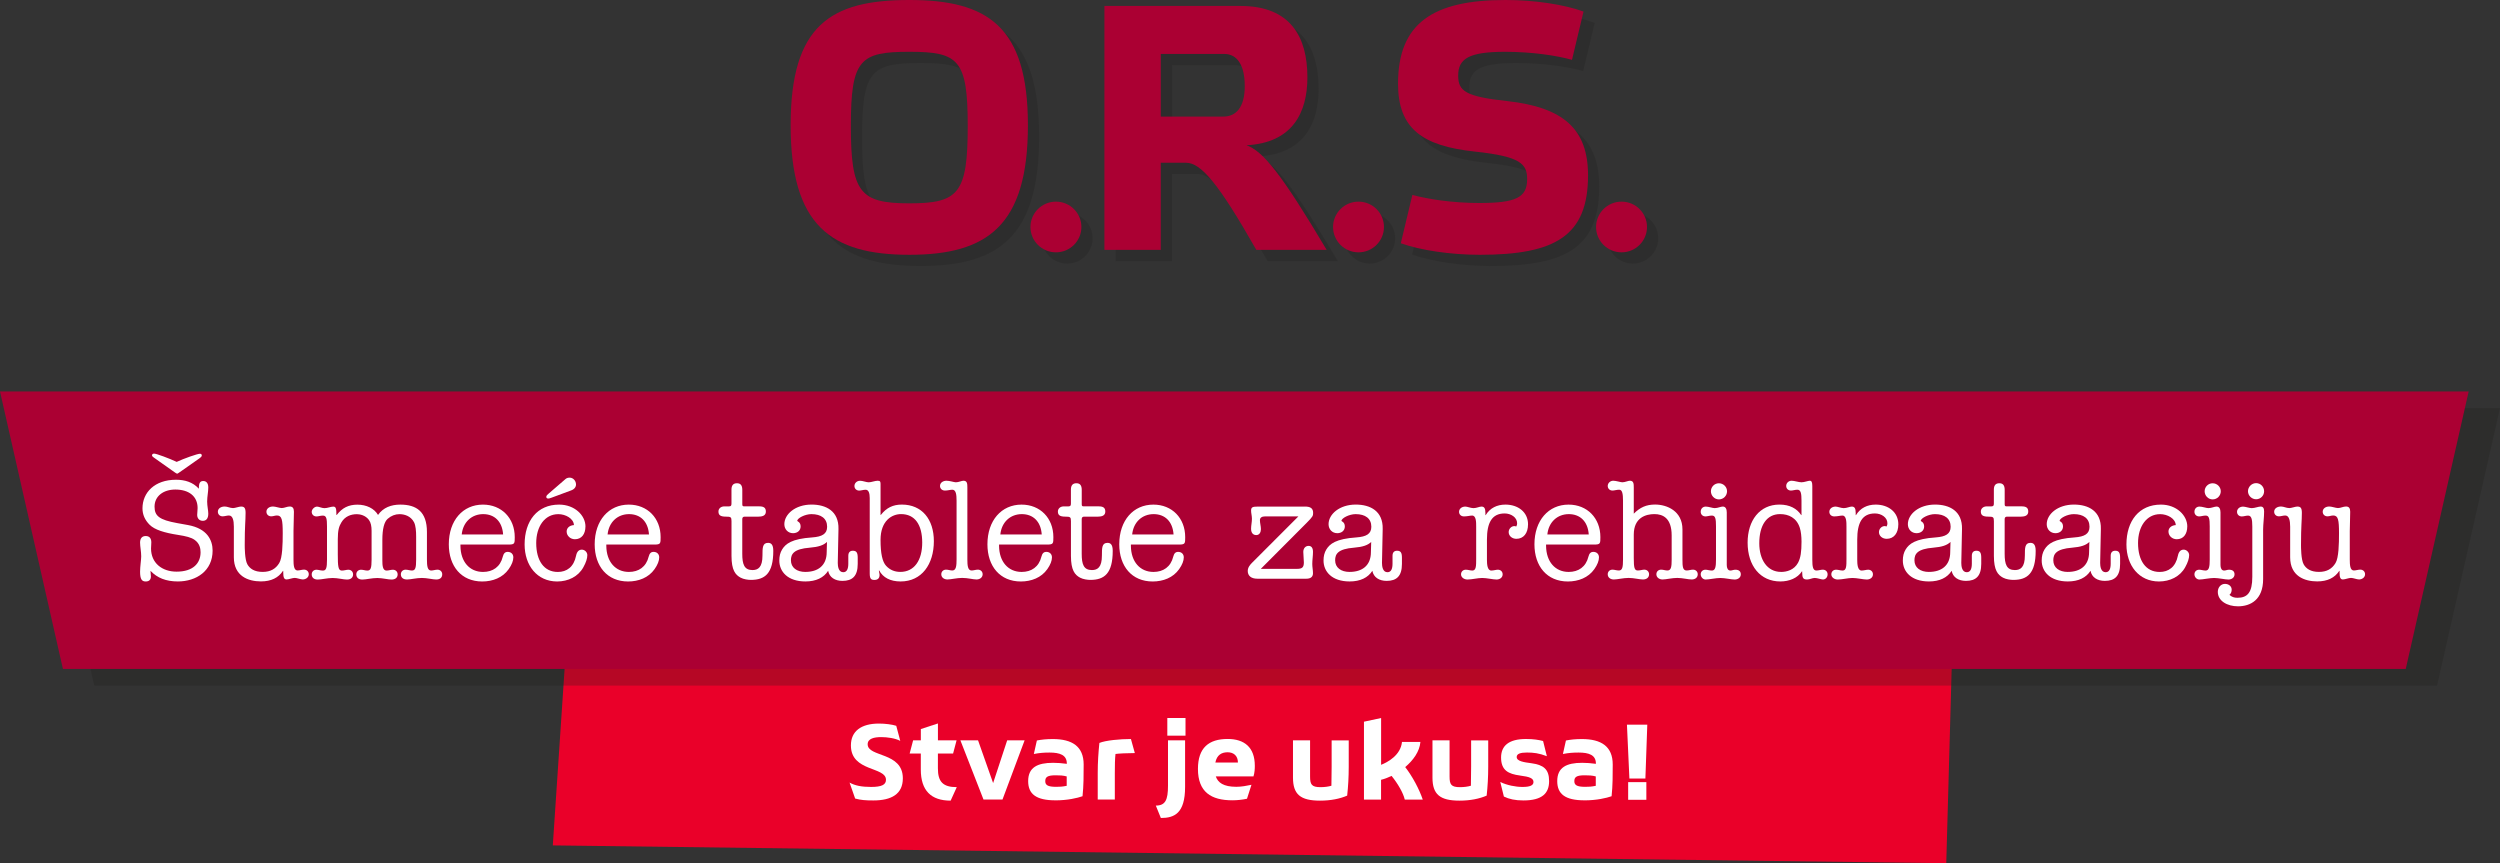 <?xml version="1.0" encoding="UTF-8"?> <svg xmlns="http://www.w3.org/2000/svg" viewBox="0 0 884.85 305.52"><rect x="0" y="0" width="884.85" height="305.52" fill="#333333" stroke="none"/><defs><style>.cls-1{fill:#ab0033;}.cls-2{fill:#ea0029;}.cls-3{fill:#fff;}.cls-4,.cls-5{mix-blend-mode:multiply;opacity:.25;}.cls-4,.cls-6{fill:#1d1d1b;}.cls-7{isolation:isolate;}</style></defs><g class="cls-7"><g id="Layer_2"><g id="Layer_1-2"><g><g><polygon class="cls-2" points="688.86 305.52 195.66 299.22 201.08 218.16 691.03 227.51 688.86 305.52"></polygon><g><path class="cls-3" d="M301.17,263.85c0-5.1,3.68-7.75,9.92-7.75,2.25,0,4.67,.32,6.13,.79l1.42,5.34c-1.78-.95-4.62-1.34-6.76-1.34-2.45,0-4.78,.51-4.78,2.53,0,4.67,12.45,2.61,12.45,12.06,0,5.61-4.07,7.83-10.44,7.83-2.77,0-4.35-.12-6.44-.67l-1.98-5.65c1.94,1.07,4.23,1.54,7.63,1.54,3.68,0,5.26-.75,5.26-2.53,0-4.71-12.41-2.77-12.41-12.14Z"></path><path class="cls-3" d="M323.19,262.03h2.73v-3.99l6.05-1.98v5.97h6.6l-1.23,4.67h-5.38v5.26c0,4.74,1.78,6.64,6.68,6.64l-2.17,4.78c-6.92,0-10.56-3.56-10.56-10.99v-5.69h-3.95l1.23-4.67Z"></path><path class="cls-3" d="M351.5,277.18l4.98-15.14h6.17l-7.83,20.95h-6.72l-8.18-20.95h6.25l5.34,15.14Z"></path><path class="cls-3" d="M373.56,283.27c-6.88,0-9.65-2.25-9.65-6.8,0-4.86,3.28-6.48,8.82-6.48,1.42,0,3.2,.12,4.86,.36v-.12c0-3-2.45-3.87-6.13-3.87-1.9,0-3.56,.12-5.54,.51l1.07-4.78c1.62-.32,3.44-.51,5.65-.51,6.84,0,10.91,2.61,10.91,9.01,0,3.72,0,7.51-.4,11.23-1.82,.63-5.3,1.46-9.61,1.46Zm3.99-5.14v-3.32c-1.26-.36-2.53-.4-3.91-.4-2.85,0-3.68,.59-3.68,2.06,0,1.34,.79,2.02,3.83,2.02,1.19,0,2.25-.04,3.76-.36Z"></path><path class="cls-3" d="M400.28,261.56l1.38,4.98c-2.53,0-5.81,.16-6.84,.32-.2,1.7-.24,3.95-.24,6.8v9.33h-6.05v-9.37c0-3.91,.24-7.27,.59-10.67,2.25-.91,7.27-1.38,11.15-1.38Z"></path><path class="cls-3" d="M413.4,278.09v-16.05h6.05v16.49c0,9.45-3.88,10.99-8.58,10.99l-1.78-4.39c3.4,0,4.31-2.02,4.31-7.04Zm-.24-17.71v-6.25h6.44v6.25h-6.44Z"></path><path class="cls-3" d="M430.32,274.8c.75,2.21,2.73,3.68,7.28,3.68,1.82,0,3.64-.36,5.34-.71l-1.58,4.94c-1.74,.36-3.52,.55-5.18,.55-7.51,0-12.18-2.93-12.18-11.11,0-7.47,3.83-10.6,10.52-10.6,5.93,0,9.61,2.97,9.61,9.49,0,1.03-.04,2.33-.47,3.76h-13.32Zm-.16-4.9h7.99c0-2.41-1.54-3.64-3.64-3.64s-3.8,.91-4.35,3.64Z"></path><path class="cls-3" d="M477.37,271.36c0,3.76-.2,7-.55,10.24-2.53,1.11-5.81,1.78-9.61,1.78-6.92,0-9.57-2.21-9.57-8.14v-13.2h6.05v12.81c0,2.81,.55,3.76,3.68,3.76,1.46,0,2.89-.2,3.87-.51,0-1.66,.08-3.91,.08-6.72v-9.33h6.05v9.33Z"></path><path class="cls-3" d="M488.83,254.13v16.57c2.37-.95,6.92-3.4,7.39-8.1h6.52c-.28,3.4-2.53,6.48-5.38,8.9,2.61,3.36,5.02,7.95,6.21,11.5h-6.37c-.51-2.29-2.45-5.65-4.67-8.38-1.3,.63-2.57,1.11-3.72,1.38v7h-6.05v-27.56l6.05-1.3Z"></path><path class="cls-3" d="M526.74,271.36c0,3.76-.2,7-.55,10.24-2.53,1.11-5.81,1.78-9.61,1.78-6.92,0-9.57-2.21-9.57-8.14v-13.2h6.05v12.81c0,2.81,.55,3.76,3.68,3.76,1.46,0,2.89-.2,3.87-.51,0-1.66,.08-3.91,.08-6.72v-9.33h6.05v9.33Z"></path><path class="cls-3" d="M538.01,274.49c-4.15-.55-6.72-1.82-6.72-6.37,0-4.19,2.77-6.56,8.82-6.56,2.69,0,4.55,.32,6.05,.71l1.34,5.38c-2.77-1.07-4.71-1.3-7.04-1.3s-3.64,.44-3.64,1.58c0,1.5,2.53,1.86,5.22,2.21,4.23,.59,6.25,2.06,6.25,6.33s-2.41,6.84-9.09,6.84c-2.93,0-5.06-.47-6.92-1.38l-1.27-5.14c2.45,1.15,5.38,1.74,7.87,1.74,2.65,0,3.88-.55,3.88-1.74,0-1.3-1.3-1.86-4.74-2.29Z"></path><path class="cls-3" d="M560.82,283.27c-6.88,0-9.65-2.25-9.65-6.8,0-4.86,3.28-6.48,8.82-6.48,1.42,0,3.2,.12,4.86,.36v-.12c0-3-2.45-3.87-6.13-3.87-1.9,0-3.56,.12-5.54,.51l1.07-4.78c1.62-.32,3.44-.51,5.65-.51,6.84,0,10.91,2.61,10.91,9.01,0,3.72,0,7.51-.4,11.23-1.82,.63-5.3,1.46-9.61,1.46Zm3.99-5.14v-3.32c-1.26-.36-2.53-.4-3.91-.4-2.85,0-3.68,.59-3.68,2.06,0,1.34,.79,2.02,3.83,2.02,1.19,0,2.25-.04,3.76-.36Z"></path><path class="cls-3" d="M576.71,275.56l-.87-19.06h7.2l-.67,19.06h-5.65Zm-.44,7.51v-6.25h6.44v6.25h-6.44Z"></path></g><g><polygon class="cls-4" points="862.58 242.66 33.35 242.66 11.08 144.46 884.85 144.46 862.58 242.66"></polygon><polygon class="cls-1" points="851.49 236.76 22.27 236.76 0 138.55 873.76 138.55 851.49 236.76"></polygon></g><g><path class="cls-3" d="M70.39,172.98v-.35c0-1.74,.5-2.38,1.54-2.38s1.79,.7,1.79,2.28-.4,3.23-.4,4.96c0,1.64,.4,3.13,.4,4.32,0,1.74-.75,2.53-1.94,2.53s-1.99-.84-1.99-2.09c0-.74,.15-1.59,.15-2.43,0-4.17-3.08-6.55-7.89-6.55-4.22,0-7.35,2.33-7.35,6.06,0,3.28,1.69,4.67,7.99,5.81l3.87,.7c6.8,1.24,8.69,5.36,8.69,9.04,0,7.15-5.71,10.92-12.31,10.92-4.17,0-7.3-1.24-9.68-3.77,0,.6,.15,1.34,.15,1.99,0,1.14-.6,1.79-1.84,1.79-1.39,0-1.99-.84-1.99-3.48,0-1.79,.4-4.27,.4-5.41,0-1.74-.4-3.43-.4-4.87s.65-2.33,1.99-2.33,1.99,.84,1.99,2.23c0,.79-.1,1.54-.1,2.19,0,5.06,3.82,8.19,9.04,8.19,5.96,0,8.49-3.08,8.49-6.85,0-1.34-.3-3.13-2.14-4.42-1.19-.84-2.98-1.29-5.86-1.74-4.77-.74-8.24-1.79-10.03-3.58-1.69-1.69-2.53-3.62-2.53-5.81,0-5.61,4.32-10.13,11.87-10.13,3.13,0,5.96,.84,8.09,3.18Zm-9.48-6.46l-6.6-4.67c-.35-.25-.5-.45-.5-.65,0-.45,.3-.65,.74-.65,.84,0,5.46,1.74,7.99,2.93,2.43-1.14,7.3-2.88,8.24-2.88,.35,0,.65,.2,.65,.6s-.45,.74-.79,.99l-6.01,4.22c-1.39,.94-1.69,1.24-1.94,1.24s-1.14-.69-1.79-1.14Z"></path><path class="cls-3" d="M82.45,179.84c.74,0,2.18-.55,2.83-.55,1.14,0,1.64,.4,1.64,2.23,0,2.93-.3,4.47-.3,11.32,0,.84,0,5.26,.94,6.9,.84,1.49,2.43,2.68,5.41,2.68,2.78,0,4.62-1.09,5.86-3.13,1.14-1.84,1.24-6.8,1.24-10.53,0-4.77-.3-6.31-2.04-6.31-.74,0-1.29,.3-2.04,.3-.99,0-1.69-.69-1.69-1.64,0-1.04,.94-1.84,2.33-1.84,.84,0,2.33,.55,3.08,.55,.94,0,1.89-.55,2.83-.55,1.04,0,1.49,.6,1.49,1.84,0,2.18-.15,5.01-.15,6.85v10.08c0,1.89,.1,3.87,1.44,3.87,.74,0,1.54-.3,2.28-.3,.99,0,1.69,.7,1.69,1.64,0,1.14-1.09,1.84-2.14,1.84-.74,0-2.08-.55-2.83-.55-.79,0-2.13,.55-2.88,.55-.94,0-1.19-.79-1.19-2.58v-.45h-.1c-1.59,2.43-4.17,3.72-7.8,3.72-4.47,0-9.58-1.84-9.58-8.54v-10.87c0-2.18-.4-3.92-1.74-3.92-.75,0-1.49,.3-2.23,.3-.99,0-1.69-.69-1.69-1.64,0-1.14,1.09-1.84,2.43-1.84,.94,0,1.89,.55,2.88,.55Z"></path><path class="cls-3" d="M133.79,182.27c1.84-2.63,4.67-3.67,7.89-3.67,5.71,0,9.43,2.48,9.43,9.68v9.73c0,2.38,.2,3.92,1.49,3.92,.74,0,1.49-.3,2.23-.3,.99,0,1.69,.7,1.69,1.64,0,1.14-.74,1.84-2.13,1.84-1.19,0-3.28-.55-5.06-.55-1.94,0-4.02,.55-5.26,.55-1.39,0-2.19-.7-2.19-1.84,0-.94,.7-1.64,1.69-1.64,.75,0,1.49,.3,2.23,.3,1.19,0,1.49-.89,1.49-3.87v-8.09c0-2.04-.15-3.92-.74-5.11-1.19-2.28-3.48-2.88-5.16-2.88-1.49,0-2.93,.55-4.17,1.64s-1.89,3.57-1.89,7.5v7.25c0,1.74,.1,3.58,1.49,3.58,.75,0,1.49-.3,2.23-.3,.99,0,1.69,.7,1.69,1.64,0,1.14-.79,1.84-2.18,1.84-1.19,0-3.23-.55-5.01-.55-1.94,0-3.97,.55-5.31,.55s-2.13-.7-2.13-1.84c0-.94,.7-1.64,1.69-1.64,.75,0,1.49,.3,2.23,.3,1.19,0,1.49-.94,1.49-3.87v-10.18c0-1.64-.25-2.93-.94-3.87-1.24-1.69-3.23-2.04-4.27-2.04-2.14,0-4.22,.79-5.46,2.88-.84,1.39-1.29,2.73-1.29,6.01v5.21c0,4.47,.15,5.86,1.44,5.86,.79,0,1.64-.3,2.28-.3,.99,0,1.69,.7,1.69,1.64,0,1.14-.79,1.84-2.18,1.84-1.19,0-3.23-.55-5.02-.55-1.94,0-3.97,.55-5.31,.55s-2.13-.7-2.13-1.84c0-.94,.69-1.64,1.69-1.64,.65,0,1.44,.3,2.28,.3,1.14,0,1.44-.94,1.44-3.87v-11.72c0-2.78-.2-3.87-1.44-3.87-.84,0-1.64,.3-2.28,.3-.99,0-1.69-.69-1.69-1.64,0-.84,.94-1.84,1.89-1.84,.65,0,1.69,.55,2.63,.55,1.04,0,2.28-.55,3.08-.55,.94,0,1.14,.55,1.14,2.98h.1c1.94-2.53,4.17-3.67,7.35-3.67s5.96,1.34,7.3,3.67Z"></path><path class="cls-3" d="M182.19,190.11c0,2.23,0,2.63-2.14,2.63h-17.08v.5c.05,5.56,3.23,9.19,7.99,9.19,3.48,0,6.11-1.79,7-5.41,.3-1.14,.79-1.69,1.74-1.69,1.14,0,1.99,.74,1.99,1.94s-.55,2.63-1.64,4.17c-2.13,3.03-5.66,4.37-9.38,4.37-7.35,0-11.82-5.36-11.82-13.16,0-8.49,5.01-14.05,12.07-14.05,6.6,0,11.27,4.77,11.27,11.52Zm-4.12-.94c-.3-4.57-3.03-7.2-7.05-7.2s-7.15,2.78-7.6,7.2h14.65Z"></path><path class="cls-3" d="M207.21,186.34c0,2.73-1.39,4.52-3.72,4.52-1.59,0-2.93-1.19-2.93-2.73,0-1.24,.99-2.18,2.58-2.28-.1-2.33-2.98-3.87-5.51-3.87-4.87,0-7.84,4.42-7.84,10.23,0,6.21,2.73,10.23,7.65,10.23,3.13,0,5.66-1.74,6.46-5.76,.3-1.49,1.04-2.14,2.04-2.14s1.94,.89,1.94,1.94c0,1.14-.45,2.58-1.39,4.27-1.84,3.38-5.46,5.06-9.29,5.06-7.05,0-11.52-5.61-11.52-13.11,0-8.39,4.52-14.1,12.21-14.1,5.51,0,9.33,3.82,9.33,7.75Zm-3.33-14.9c0,.94-.6,1.74-1.74,2.14l-6.95,2.58c-.6,.25-.99,.3-1.14,.3-.4,0-.7-.2-.7-.6,0-.45,.5-.89,.94-1.24l5.86-5.06c.4-.35,.89-.5,1.49-.5,1.24,0,2.23,1.14,2.23,2.38Z"></path><path class="cls-3" d="M233.82,190.11c0,2.23,0,2.63-2.14,2.63h-17.08v.5c.05,5.56,3.23,9.19,7.99,9.19,3.48,0,6.11-1.79,7-5.41,.3-1.14,.79-1.69,1.74-1.69,1.14,0,1.99,.74,1.99,1.94s-.55,2.63-1.64,4.17c-2.13,3.03-5.66,4.37-9.38,4.37-7.35,0-11.82-5.36-11.82-13.16,0-8.49,5.01-14.05,12.07-14.05,6.6,0,11.27,4.77,11.27,11.52Zm-4.12-.94c-.3-4.57-3.03-7.2-7.05-7.2s-7.15,2.78-7.6,7.2h14.65Z"></path><path class="cls-3" d="M268.52,182.86h-4.96c-.55,0-.84,.3-.84,.89v12.26c0,3.72,.7,5.76,3.62,5.76,1.99,0,3.53-.99,3.53-5.11,0-2.78,0-4.52,1.99-4.52,.99,0,1.84,.5,1.84,2.83,0,8.04-2.98,10.28-7.94,10.28-.94,0-2.53-.2-3.62-.79-1.84-.99-3.23-2.63-3.23-7.7v-12.31c0-1.44-.25-1.59-1.99-1.59-2.04,0-2.63-.6-2.63-1.84,0-.99,.84-1.79,2.08-1.79h1.69c.75,0,.84-.45,.84-1.04v-4.92c0-1.49,.65-2.23,1.94-2.23,1.19,0,1.89,.65,1.89,2.33v5.11c0,.55,.15,.74,.65,.74h5.31c1.64,0,2.38,.5,2.38,1.84,0,1.24-.89,1.79-2.53,1.79Z"></path><path class="cls-3" d="M296.77,187.23l-.25,12.02c0,1.19,.25,3.28,1.94,3.28,1.34,0,1.79-1.29,1.79-3.03v-2.78c0-1.14,.55-1.79,1.59-1.79,1.29,0,1.74,.65,1.74,2.48v2.18c0,4.32-1.89,6.01-5.41,6.01-2.63,0-4.62-1.24-5.06-3.57-1.54,2.43-4.27,3.77-8.04,3.77-6.26,0-9.24-3.48-9.24-7.4,0-1.54,.3-2.78,.99-3.92,1.24-1.99,3.33-3.77,10.67-4.27,3.48-.25,5.26-1.24,5.26-3.77,0-2.93-2.13-4.47-5.56-4.47-2.28,0-5.01,1.44-5.01,2.38,0,.2,1.19,.4,1.19,1.99,0,1.44-1.14,2.38-2.68,2.38-1.79,0-3.08-1.39-3.08-3.18,0-3.53,3.87-6.95,9.63-6.95,5.11,0,9.68,2.28,9.53,8.64Zm-11.67,15.19c4.32,0,7.5-2.18,7.5-7,0-1.24,.05-2.58,.1-3.62-1.19,1.19-3.03,1.79-6.06,2.04-5.71,.45-6.7,2.23-6.7,4.47,0,2.58,2.04,4.12,5.16,4.12Z"></path><path class="cls-3" d="M307.54,170.7c.84,0,2.18-.55,3.13-.55s.99,.45,.99,1.24v10.87h.1c1.99-2.53,4.27-3.67,7.45-3.67,7.1,0,11.32,5.21,11.32,12.96,0,8.14-4.27,14.25-11.77,14.25-3.62,0-6.21-1.34-7.6-3.92l-.1,.1c.05,.55,.25,.99,.25,1.54,0,1.14-.65,1.74-1.79,1.74s-1.69-.3-1.69-2.28v-26.71c0-1.74-.4-2.93-1.44-2.93-.84,0-1.64,.3-2.28,.3-.99,0-1.69-.7-1.69-1.64s.79-1.84,1.99-1.84c.99,0,2.18,.55,3.13,.55Zm6.11,29.59c1.34,1.44,3.03,2.13,5.01,2.13,4.92,0,7.75-4.07,7.75-10.38s-2.58-10.08-7.5-10.08c-3.18,0-7.25,2.28-7.25,9.14,0,4.82,.65,7.75,1.99,9.19Z"></path><path class="cls-3" d="M338.32,170.7c.99,0,2.04-.55,2.68-.55,1.34,0,1.39,1.04,1.39,2.38v25.52c0,2.09,.15,3.87,1.49,3.87,.74,0,1.49-.3,2.23-.3,.99,0,1.69,.7,1.69,1.64,0,1.04-.89,1.84-2.18,1.84-1.19,0-3.08-.55-5.06-.55-1.84,0-4.02,.55-5.21,.55s-2.19-.7-2.19-1.84c0-.94,.7-1.64,1.69-1.64,.75,0,1.49,.3,2.23,.3,1.34,0,1.49-1.69,1.49-3.92v-20.8c0-2.09-.2-3.87-1.49-3.87-.75,0-1.59,.3-2.63,.3s-1.74-.7-1.74-1.64c0-1.14,1.09-1.84,2.28-1.84s2.68,.55,3.33,.55Z"></path><path class="cls-3" d="M372.83,190.11c0,2.23,0,2.63-2.14,2.63h-17.08v.5c.05,5.56,3.23,9.19,7.99,9.19,3.48,0,6.11-1.79,7-5.41,.3-1.14,.79-1.69,1.74-1.69,1.14,0,1.99,.74,1.99,1.94s-.55,2.63-1.64,4.17c-2.13,3.03-5.66,4.37-9.38,4.37-7.35,0-11.82-5.36-11.82-13.16,0-8.49,5.01-14.05,12.07-14.05,6.6,0,11.27,4.77,11.27,11.52Zm-4.12-.94c-.3-4.57-3.03-7.2-7.05-7.2s-7.15,2.78-7.6,7.2h14.65Z"></path><path class="cls-3" d="M388.66,182.86h-4.96c-.55,0-.84,.3-.84,.89v12.26c0,3.72,.7,5.76,3.62,5.76,1.99,0,3.53-.99,3.53-5.11,0-2.78,0-4.52,1.99-4.52,.99,0,1.84,.5,1.84,2.83,0,8.04-2.98,10.28-7.94,10.28-.94,0-2.53-.2-3.62-.79-1.84-.99-3.23-2.63-3.23-7.7v-12.31c0-1.44-.25-1.59-1.99-1.59-2.04,0-2.63-.6-2.63-1.84,0-.99,.84-1.79,2.08-1.79h1.69c.75,0,.84-.45,.84-1.04v-4.92c0-1.49,.65-2.23,1.94-2.23,1.19,0,1.89,.65,1.89,2.33v5.11c0,.55,.15,.74,.65,.74h5.31c1.64,0,2.38,.5,2.38,1.84,0,1.24-.89,1.79-2.53,1.79Z"></path><path class="cls-3" d="M419.49,190.11c0,2.23,0,2.63-2.14,2.63h-17.08v.5c.05,5.56,3.23,9.19,7.99,9.19,3.48,0,6.11-1.79,7-5.41,.3-1.14,.79-1.69,1.74-1.69,1.14,0,1.99,.74,1.99,1.94s-.55,2.63-1.64,4.17c-2.13,3.03-5.66,4.37-9.38,4.37-7.35,0-11.82-5.36-11.82-13.16,0-8.49,5.01-14.05,12.07-14.05,6.6,0,11.27,4.77,11.27,11.52Zm-4.12-.94c-.3-4.57-3.03-7.2-7.05-7.2s-7.15,2.78-7.6,7.2h14.65Z"></path><path class="cls-3" d="M461.84,179.29c2.04,0,2.93,.65,2.93,2.28,0,.99-.15,1.34-2.28,3.48l-16.24,16.29h12.86c1.79,0,2.38-.55,2.38-2.28,0-1.14-.2-2.53-.2-3.72s.7-2.13,1.89-2.13c.99,0,1.54,.74,1.54,2.13s-.25,2.88-.25,4.27c0,1.14,.25,2.23,.25,3.28,0,1.34-.89,1.94-2.33,1.94h-17.38c-2.23,0-3.38-1.09-3.38-2.73,0-1.24,.79-2.19,1.59-2.98l16.33-16.34h-11.82c-1.04,0-1.79,.4-1.79,1.34,0,.99,.35,2.18,.35,3.18,0,1.04-.5,2.09-1.64,2.09s-1.84-.79-1.84-2.23c0-1.14,.3-2.38,.3-3.53,0-1.04-.3-2.04-.3-2.88,0-1.24,.55-1.44,2.28-1.44h16.73Z"></path><path class="cls-3" d="M489.39,187.23l-.25,12.02c0,1.19,.25,3.28,1.94,3.28,1.34,0,1.79-1.29,1.79-3.03v-2.78c0-1.14,.55-1.79,1.59-1.79,1.29,0,1.74,.65,1.74,2.48v2.18c0,4.32-1.89,6.01-5.41,6.01-2.63,0-4.62-1.24-5.06-3.57-1.54,2.43-4.27,3.77-8.04,3.77-6.26,0-9.24-3.48-9.24-7.4,0-1.54,.3-2.78,.99-3.92,1.24-1.99,3.33-3.77,10.67-4.27,3.48-.25,5.26-1.24,5.26-3.77,0-2.93-2.13-4.47-5.56-4.47-2.28,0-5.01,1.44-5.01,2.38,0,.2,1.19,.4,1.19,1.99,0,1.44-1.14,2.38-2.68,2.38-1.79,0-3.08-1.39-3.08-3.18,0-3.53,3.87-6.95,9.63-6.95,5.11,0,9.68,2.28,9.53,8.64Zm-11.67,15.19c4.32,0,7.5-2.18,7.5-7,0-1.24,.05-2.58,.1-3.62-1.19,1.19-3.03,1.79-6.06,2.04-5.71,.45-6.7,2.23-6.7,4.47,0,2.58,2.04,4.12,5.16,4.12Z"></path><path class="cls-3" d="M540.83,185.6c0,3.13-1.59,5.11-4.12,5.11-1.54,0-2.73-1.04-2.73-2.38,0-1.14,.94-2.13,2.04-2.13,.2,0,.45,.1,.65,.15,.25-.45,.3-.75,.3-1.14,0-2.09-2.18-3.48-4.42-3.48-4.57,0-6.26,3.38-6.26,9.24v7.15c0,1.64,.15,3.82,1.54,3.82,.84,0,1.69-.3,2.33-.3,.99,0,1.69,.7,1.69,1.64,0,1.14-.99,1.84-2.18,1.84s-3.48-.55-5.06-.55-3.67,.55-5.21,.55c-1.24,0-2.28-.79-2.28-1.84,0-.94,.7-1.64,1.69-1.64,.75,0,1.54,.3,2.33,.3,1.34,0,1.34-1.69,1.34-4.12v-11.47c0-1.59,0-3.87-1.44-3.87-.74,0-1.69,.3-2.88,.3-1.04,0-1.74-.69-1.74-1.64,0-.99,.89-1.84,2.23-1.84,.65,0,1.94,.55,2.88,.55,1.09,0,2.08-.55,2.83-.55,1.04,0,1.39,.7,1.39,2.28v.74h.1c1.54-2.53,4.02-3.72,7-3.72,4.37,0,7.99,2.58,7.99,7Z"></path><path class="cls-3" d="M566.44,190.11c0,2.23,0,2.63-2.14,2.63h-17.08v.5c.05,5.56,3.23,9.19,7.99,9.19,3.48,0,6.11-1.79,7-5.41,.3-1.14,.79-1.69,1.74-1.69,1.14,0,1.99,.74,1.99,1.94s-.55,2.63-1.64,4.17c-2.13,3.03-5.66,4.37-9.38,4.37-7.35,0-11.82-5.36-11.82-13.16,0-8.49,5.01-14.05,12.07-14.05,6.6,0,11.27,4.77,11.27,11.52Zm-4.12-.94c-.3-4.57-3.03-7.2-7.05-7.2s-7.15,2.78-7.6,7.2h14.65Z"></path><path class="cls-3" d="M574.19,170.7c.99,0,2.04-.55,2.68-.55,1.34,0,1.39,1.04,1.39,2.38v9.28c2.23-2.23,4.42-3.23,7.55-3.23,4.17,0,9.68,2.28,9.68,8.79v10.73c0,2.43,.1,3.82,1.49,3.82,.79,0,1.49-.3,2.23-.3,.99,0,1.69,.7,1.69,1.64,0,1.14-.89,1.84-2.14,1.84s-3.28-.55-5.11-.55-3.97,.55-5.21,.55c-1.14,0-2.18-.7-2.18-1.84,0-.94,.69-1.64,1.69-1.64,.75,0,1.44,.3,2.23,.3,1.34,0,1.49-1.44,1.49-3.82v-8.59c0-6.11-3.08-7.55-6.11-7.55s-7.3,1.24-7.3,7.25v8.34c0,3.43,.25,4.37,1.44,4.37,.84,0,1.64-.3,2.28-.3,.99,0,1.69,.7,1.69,1.64,0,1.14-.84,1.84-2.18,1.84-1.19,0-3.23-.55-5.06-.55s-3.97,.55-5.21,.55-2.18-.7-2.18-1.84c0-.94,.7-1.64,1.69-1.64,.65,0,1.44,.3,2.28,.3,1.24,0,1.44-1.29,1.44-3.82v-20.9c0-2.38-.25-3.87-1.34-3.87-.89,0-1.74,.3-2.38,.3-.99,0-1.69-.7-1.69-1.64,0-.99,.89-1.84,1.94-1.84s2.58,.55,3.23,.55Z"></path><path class="cls-3" d="M606.95,179.84c1.04,0,2.08-.55,2.83-.55,.99,0,1.39,.89,1.39,2.04v18.67c0,.99,.35,1.94,1.29,1.94,.55,0,1.14-.3,1.74-.3,1.39,0,1.94,.7,1.94,1.64,0,1.14-.99,1.84-2.18,1.84s-3.43-.55-5.06-.55-3.97,.55-5.21,.55c-.94,0-1.74-.89-1.74-1.84s.7-1.64,1.69-1.64c.65,0,1.44,.3,2.28,.3,1.24,0,1.44-1.49,1.44-3.87v-11.77c0-2.68-.2-3.82-1.44-3.82-.84,0-1.64,.3-2.28,.3-.99,0-1.69-.69-1.69-1.64,0-1.14,.79-1.84,1.79-1.84s2.38,.55,3.23,.55Zm4.32-5.96c0,1.59-1.29,2.88-2.88,2.88s-2.83-1.34-2.83-2.88,1.24-2.83,2.83-2.83,2.88,1.29,2.88,2.83Z"></path><path class="cls-3" d="M637.63,170.7c.99,0,2.33-.55,2.93-.55,.65,0,.89,.55,.89,1.94v26.02c0,2.38,.2,3.82,1.44,3.82,.79,0,1.54-.3,2.28-.3,.99,0,1.69,.7,1.69,1.64,0,1.14-.79,1.84-1.64,1.84-.65,0-1.99-.55-2.93-.55-.84,0-1.74,.55-2.68,.55-1.39,0-1.74-.55-1.74-2.48v-.4h-.1c-1.54,2.38-4.47,3.57-7.65,3.57-7.05,0-11.57-5.51-11.57-13.75,0-7.8,4.22-13.46,11.27-13.46,3.62,0,6.16,1.39,7.7,3.72h.1v-5.16c0-2.38-.2-3.82-1.44-3.82-.84,0-1.64,.3-2.28,.3-.99,0-1.69-.7-1.69-1.64,0-.99,.79-1.84,1.94-1.84,.94,0,2.48,.55,3.48,.55Zm-7.25,31.73c2.04,0,4.62-.69,6.01-3.23,.94-1.74,1.24-3.97,1.24-7.5,0-1.89-.2-3.58-.6-4.87-1.14-3.58-3.97-4.87-7-4.87-4.72,0-7.35,3.97-7.35,10.33,0,5.76,2.78,10.13,7.7,10.13Z"></path><path class="cls-3" d="M671.89,185.6c0,3.13-1.59,5.11-4.12,5.11-1.54,0-2.73-1.04-2.73-2.38,0-1.14,.94-2.13,2.04-2.13,.2,0,.45,.1,.65,.15,.25-.45,.3-.75,.3-1.14,0-2.09-2.18-3.48-4.42-3.48-4.57,0-6.26,3.38-6.26,9.24v7.15c0,1.64,.15,3.82,1.54,3.82,.84,0,1.69-.3,2.33-.3,.99,0,1.69,.7,1.69,1.64,0,1.14-.99,1.84-2.18,1.84s-3.48-.55-5.06-.55-3.67,.55-5.21,.55c-1.24,0-2.28-.79-2.28-1.84,0-.94,.69-1.64,1.69-1.64,.75,0,1.54,.3,2.33,.3,1.34,0,1.34-1.69,1.34-4.12v-11.47c0-1.59,0-3.87-1.44-3.87-.74,0-1.69,.3-2.88,.3-1.04,0-1.74-.69-1.74-1.64,0-.99,.89-1.84,2.23-1.84,.65,0,1.94,.55,2.88,.55,1.09,0,2.08-.55,2.83-.55,1.04,0,1.39,.7,1.39,2.28v.74h.1c1.54-2.53,4.02-3.72,7-3.72,4.37,0,7.99,2.58,7.99,7Z"></path><path class="cls-3" d="M694.43,187.23l-.25,12.02c0,1.19,.25,3.28,1.94,3.28,1.34,0,1.79-1.29,1.79-3.03v-2.78c0-1.14,.55-1.79,1.59-1.79,1.29,0,1.74,.65,1.74,2.48v2.18c0,4.32-1.89,6.01-5.41,6.01-2.63,0-4.62-1.24-5.06-3.57-1.54,2.43-4.27,3.77-8.04,3.77-6.26,0-9.24-3.48-9.24-7.4,0-1.54,.3-2.78,.99-3.92,1.24-1.99,3.33-3.77,10.67-4.27,3.48-.25,5.26-1.24,5.26-3.77,0-2.93-2.13-4.47-5.56-4.47-2.28,0-5.01,1.44-5.01,2.38,0,.2,1.19,.4,1.19,1.99,0,1.44-1.14,2.38-2.68,2.38-1.79,0-3.08-1.39-3.08-3.18,0-3.53,3.87-6.95,9.63-6.95,5.11,0,9.68,2.28,9.53,8.64Zm-11.67,15.19c4.32,0,7.5-2.18,7.5-7,0-1.24,.05-2.58,.1-3.62-1.19,1.19-3.03,1.79-6.06,2.04-5.71,.45-6.7,2.23-6.7,4.47,0,2.58,2.04,4.12,5.16,4.12Z"></path><path class="cls-3" d="M715.33,182.86h-4.96c-.55,0-.84,.3-.84,.89v12.26c0,3.72,.7,5.76,3.62,5.76,1.99,0,3.53-.99,3.53-5.11,0-2.78,0-4.52,1.99-4.52,.99,0,1.84,.5,1.84,2.83,0,8.04-2.98,10.28-7.94,10.28-.94,0-2.53-.2-3.62-.79-1.84-.99-3.23-2.63-3.23-7.7v-12.31c0-1.44-.25-1.59-1.99-1.59-2.04,0-2.63-.6-2.63-1.84,0-.99,.84-1.79,2.08-1.79h1.69c.75,0,.84-.45,.84-1.04v-4.92c0-1.49,.65-2.23,1.94-2.23,1.19,0,1.89,.65,1.89,2.33v5.11c0,.55,.15,.74,.65,.74h5.31c1.64,0,2.38,.5,2.38,1.84,0,1.24-.89,1.79-2.53,1.79Z"></path><path class="cls-3" d="M743.58,187.23l-.25,12.02c0,1.19,.25,3.28,1.94,3.28,1.34,0,1.79-1.29,1.79-3.03v-2.78c0-1.14,.55-1.79,1.59-1.79,1.29,0,1.74,.65,1.74,2.48v2.18c0,4.32-1.89,6.01-5.41,6.01-2.63,0-4.62-1.24-5.06-3.57-1.54,2.43-4.27,3.77-8.04,3.77-6.26,0-9.24-3.48-9.24-7.4,0-1.54,.3-2.78,.99-3.92,1.24-1.99,3.33-3.77,10.67-4.27,3.48-.25,5.26-1.24,5.26-3.77,0-2.93-2.13-4.47-5.56-4.47-2.28,0-5.01,1.44-5.01,2.38,0,.2,1.19,.4,1.19,1.99,0,1.44-1.14,2.38-2.68,2.38-1.79,0-3.08-1.39-3.08-3.18,0-3.53,3.87-6.95,9.63-6.95,5.11,0,9.68,2.28,9.53,8.64Zm-11.67,15.19c4.32,0,7.5-2.18,7.5-7,0-1.24,.05-2.58,.1-3.62-1.19,1.19-3.03,1.79-6.06,2.04-5.71,.45-6.7,2.23-6.7,4.47,0,2.58,2.04,4.12,5.16,4.12Z"></path><path class="cls-3" d="M774.16,186.34c0,2.73-1.39,4.52-3.72,4.52-1.59,0-2.93-1.19-2.93-2.73,0-1.24,.99-2.18,2.58-2.28-.1-2.33-2.98-3.87-5.51-3.87-4.87,0-7.84,4.42-7.84,10.23,0,6.21,2.73,10.23,7.65,10.23,3.13,0,5.66-1.74,6.46-5.76,.3-1.49,1.04-2.14,2.04-2.14s1.94,.89,1.94,1.94c0,1.14-.45,2.58-1.39,4.27-1.84,3.38-5.46,5.06-9.29,5.06-7.05,0-11.52-5.61-11.52-13.11,0-8.39,4.52-14.1,12.21-14.1,5.51,0,9.33,3.82,9.33,7.75Z"></path><path class="cls-3" d="M781.7,179.84c1.04,0,2.08-.55,2.83-.55,.99,0,1.39,.89,1.39,2.04v18.67c0,.99,.35,1.94,1.29,1.94,.55,0,1.14-.3,1.74-.3,1.39,0,1.94,.7,1.94,1.64,0,1.14-.99,1.84-2.18,1.84s-3.43-.55-5.06-.55-3.97,.55-5.21,.55c-.94,0-1.74-.89-1.74-1.84s.7-1.64,1.69-1.64c.65,0,1.44,.3,2.28,.3,1.24,0,1.44-1.49,1.44-3.87v-11.77c0-2.68-.2-3.82-1.44-3.82-.84,0-1.64,.3-2.28,.3-.99,0-1.69-.69-1.69-1.64,0-1.14,.79-1.84,1.79-1.84s2.38,.55,3.23,.55Zm4.32-5.96c0,1.59-1.29,2.88-2.88,2.88s-2.83-1.34-2.83-2.88,1.24-2.83,2.83-2.83,2.88,1.29,2.88,2.83Z"></path><path class="cls-3" d="M797.09,179.84c.94,0,2.28-.55,3.03-.55,.84,0,1.24,.5,1.24,1.74,0,2.04-.35,4.62-.35,6.41v17.53c0,7.35-4.52,9.63-8.89,9.63-3.87,0-7.15-1.94-7.15-5.11,0-1.59,1.09-2.83,2.53-2.83,1.34,0,2.38,.84,2.38,2.04,0,.74-.25,1.39-.79,1.84,.84,.75,1.64,1.04,2.83,1.04,3.53,0,5.26-1.84,5.26-7.4v-17.82c0-2.58-.3-3.87-1.49-3.87-.75,0-1.49,.3-2.23,.3-.99,0-1.69-.69-1.69-1.64,0-1.04,.94-1.84,2.13-1.84,.84,0,2.23,.55,3.18,.55Zm4.27-5.96c0,1.59-1.29,2.83-2.83,2.83s-2.88-1.29-2.88-2.83,1.29-2.88,2.88-2.88,2.83,1.29,2.83,2.88Z"></path><path class="cls-3" d="M810.25,179.84c.74,0,2.18-.55,2.83-.55,1.14,0,1.64,.4,1.64,2.23,0,2.93-.3,4.47-.3,11.32,0,.84,0,5.26,.94,6.9,.84,1.49,2.43,2.68,5.41,2.68,2.78,0,4.62-1.09,5.86-3.13,1.14-1.84,1.24-6.8,1.24-10.53,0-4.77-.3-6.31-2.04-6.31-.74,0-1.29,.3-2.04,.3-.99,0-1.69-.69-1.69-1.64,0-1.04,.94-1.84,2.33-1.84,.84,0,2.33,.55,3.08,.55,.94,0,1.89-.55,2.83-.55,1.04,0,1.49,.6,1.49,1.84,0,2.18-.15,5.01-.15,6.85v10.08c0,1.89,.1,3.87,1.44,3.87,.74,0,1.54-.3,2.28-.3,.99,0,1.69,.7,1.69,1.64,0,1.14-1.09,1.84-2.13,1.84-.75,0-2.09-.55-2.83-.55-.79,0-2.14,.55-2.88,.55-.94,0-1.19-.79-1.19-2.58v-.45h-.1c-1.59,2.43-4.17,3.72-7.8,3.72-4.47,0-9.58-1.84-9.58-8.54v-10.87c0-2.18-.4-3.92-1.74-3.92-.75,0-1.49,.3-2.23,.3-.99,0-1.69-.69-1.69-1.64,0-1.14,1.09-1.84,2.43-1.84,.94,0,1.89,.55,2.88,.55Z"></path></g></g><g><g class="cls-5"><g><path class="cls-6" d="M367.81,48.33c0,35.55-14.37,45.83-41.99,45.83s-41.99-10.28-41.99-45.83S298.07,3.99,325.82,3.99s41.99,9.29,41.99,44.34m-21.3,.25c0-23.54-3.23-26.26-20.69-26.26s-20.68,2.72-20.68,26.26,3.21,27.38,20.68,27.38,20.69-3.47,20.69-27.38"></path><path class="cls-6" d="M473.55,92.43h-24.9c-13.38-23.54-19.57-30.84-24.9-30.84h-8.92v30.84h-19.94V6.1h48.18c17.72,0,23.66,11.02,23.66,25.27,0,12.39-5.2,23.17-21.55,24.03,5.82,2.1,12.26,9.91,28.37,37.04m-58.72-47.19h22.17c4.34,0,7.56-3.1,7.56-10.78s-2.85-11.4-7.31-11.4h-22.42v22.17Z"></path><path class="cls-6" d="M560.36,25.17c-5.21-1.49-14.13-2.85-23.67-2.85-12.88,0-16.6,2.48-16.6,8.42,0,5.45,2.48,7.44,17.47,9.04,19.7,2.23,28.49,9.79,28.49,26.27,0,21.3-11.4,28.12-38.28,28.12-10.4,0-21.05-1.61-27.99-4.08l4.09-17.1c5.57,1.49,14.24,2.85,23.66,2.85,12.88,0,16.97-1.86,16.97-8.43,0-5.45-2.35-8.05-18.57-9.78-18.46-1.98-27.13-8.05-27.13-24.03,0-21.43,12.39-29.61,38.03-29.61,10.4,0,20.81,1.61,27.62,4.09l-4.08,17.1Z"></path><path class="cls-6" d="M368.71,84.33c0,4.95,4.03,8.97,9.02,8.97s9.01-4.02,9.01-8.97-4.03-8.97-9.01-8.97-9.02,4.02-9.02,8.97"></path><path class="cls-6" d="M568.9,84.33c0,4.95,4.04,8.97,9.02,8.97s9.01-4.02,9.01-8.97-4.03-8.97-9.01-8.97-9.02,4.02-9.02,8.97"></path><path class="cls-6" d="M475.8,84.33c0,4.95,4.03,8.97,9.01,8.97s9.01-4.02,9.01-8.97-4.03-8.97-9.01-8.97-9.01,4.02-9.01,8.97"></path></g></g><g><path class="cls-1" d="M363.82,44.35c0,35.55-14.37,45.83-41.99,45.83s-41.99-10.28-41.99-45.83S294.09,0,321.83,0s41.99,9.29,41.99,44.34m-21.3,.25c0-23.54-3.23-26.26-20.69-26.26s-20.68,2.72-20.68,26.26,3.21,27.38,20.68,27.38,20.69-3.47,20.69-27.38"></path><path class="cls-1" d="M469.56,88.44h-24.9c-13.38-23.54-19.57-30.84-24.9-30.84h-8.92v30.84h-19.94V2.11h48.18c17.72,0,23.66,11.02,23.66,25.27,0,12.39-5.2,23.17-21.55,24.03,5.82,2.1,12.26,9.91,28.37,37.04m-58.72-47.19h22.17c4.34,0,7.56-3.1,7.56-10.78s-2.85-11.4-7.31-11.4h-22.42v22.17Z"></path><path class="cls-1" d="M556.38,21.18c-5.21-1.49-14.13-2.85-23.67-2.85-12.88,0-16.6,2.48-16.6,8.42,0,5.45,2.48,7.44,17.47,9.04,19.7,2.23,28.49,9.79,28.49,26.27,0,21.3-11.4,28.12-38.28,28.12-10.4,0-21.05-1.61-27.99-4.08l4.09-17.1c5.57,1.49,14.24,2.85,23.66,2.85,12.88,0,16.97-1.86,16.97-8.43,0-5.45-2.35-8.05-18.57-9.78-18.46-1.98-27.13-8.05-27.13-24.03,0-21.43,12.39-29.61,38.03-29.61,10.4,0,20.81,1.61,27.62,4.09l-4.08,17.1Z"></path><path class="cls-1" d="M364.72,80.34c0,4.95,4.03,8.97,9.02,8.97s9.01-4.02,9.01-8.97-4.03-8.97-9.01-8.97-9.02,4.02-9.02,8.97"></path><path class="cls-1" d="M564.91,80.34c0,4.95,4.04,8.97,9.02,8.97s9.01-4.02,9.01-8.97-4.03-8.97-9.01-8.97-9.02,4.02-9.02,8.97"></path><path class="cls-1" d="M471.82,80.34c0,4.95,4.03,8.97,9.01,8.97s9.01-4.02,9.01-8.97-4.03-8.97-9.01-8.97-9.01,4.02-9.01,8.97"></path></g></g></g></g></g></g></svg> 